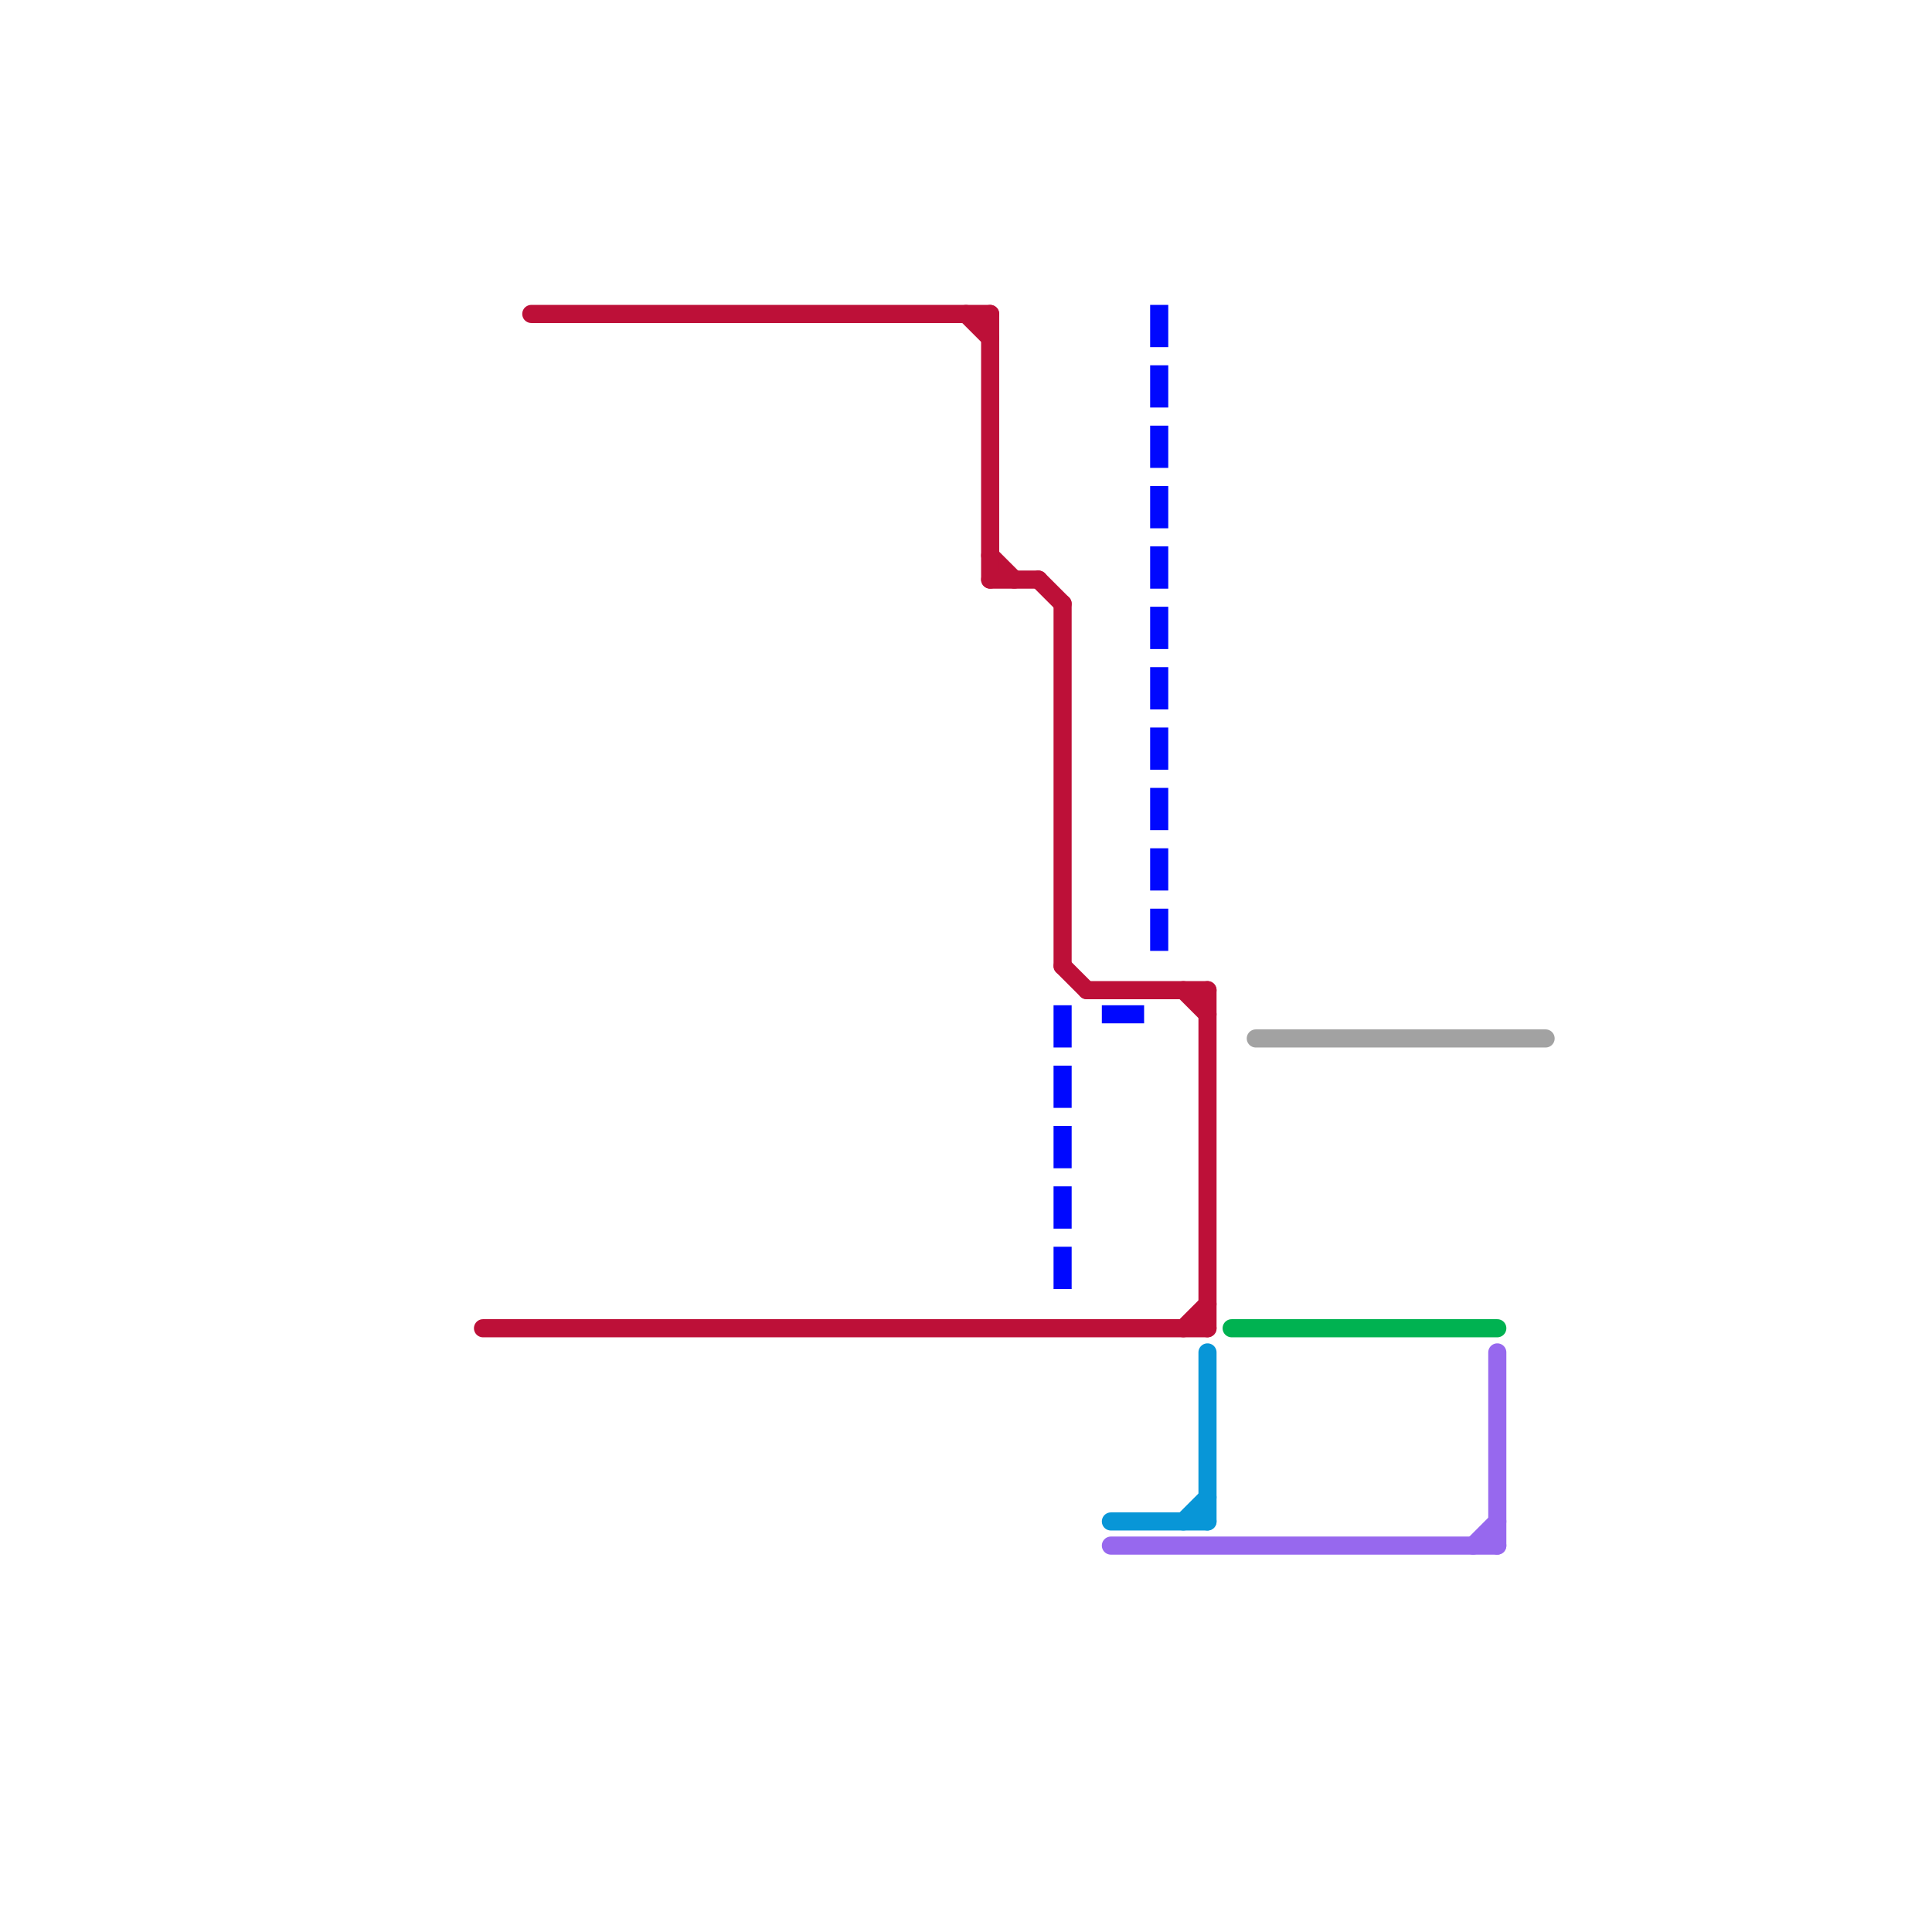 
<svg version="1.1" xmlns="http://www.w3.org/2000/svg" viewBox="0 0 80 80">
<style>text { font: 1px Helvetica; font-weight: 600; white-space: pre; dominant-baseline: central; } line { stroke-width: 0.75; fill: none; stroke-linecap: round; stroke-linejoin: round; } .c0 { stroke: #bd1038 } .c1 { stroke: #a2a2a2 } .c2 { stroke: #00b251 } .c3 { stroke: #0896d7 } .c4 { stroke: #9768ee } .c5 { stroke: #0008ff } .w2 { stroke-width: .75; }.l1 { stroke-dasharray: 1 1.5; stroke-linecap: square; }</style><defs><g id="ct-xf"><circle r="0.5" fill="#fff" stroke="#000" stroke-width="0.2"/></g><g id="ct"><circle r="0.5" fill="#fff" stroke="#000" stroke-width="0.1"/></g><g id="wm-xf"><circle r="1.2" fill="#000"/><circle r="0.9" fill="#fff"/><circle r="0.6" fill="#000"/><circle r="0.3" fill="#fff"/></g><g id="wm"><circle r="0.6" fill="#000"/><circle r="0.3" fill="#fff"/></g></defs><line class="c0 " x1="43" y1="24" x2="44" y2="25"/><line class="c0 " x1="22" y1="13" x2="41" y2="13"/><line class="c0 " x1="50" y1="41" x2="50" y2="55"/><line class="c0 " x1="41" y1="23" x2="42" y2="24"/><line class="c0 " x1="40" y1="13" x2="41" y2="14"/><line class="c0 " x1="41" y1="13" x2="41" y2="24"/><line class="c0 " x1="20" y1="55" x2="50" y2="55"/><line class="c0 " x1="49" y1="41" x2="50" y2="42"/><line class="c0 " x1="49" y1="55" x2="50" y2="54"/><line class="c0 " x1="45" y1="41" x2="50" y2="41"/><line class="c0 " x1="41" y1="24" x2="43" y2="24"/><line class="c0 " x1="44" y1="40" x2="45" y2="41"/><line class="c0 " x1="44" y1="25" x2="44" y2="40"/><line class="c1 " x1="52" y1="43" x2="64" y2="43"/><line class="c2 " x1="51" y1="55" x2="62" y2="55"/><line class="c3 " x1="46" y1="63" x2="50" y2="63"/><line class="c3 " x1="50" y1="56" x2="50" y2="63"/><line class="c3 " x1="49" y1="63" x2="50" y2="62"/><line class="c4 " x1="61" y1="64" x2="62" y2="63"/><line class="c4 " x1="46" y1="64" x2="62" y2="64"/><line class="c4 " x1="62" y1="56" x2="62" y2="64"/><line class="c5 l1" x1="48" y1="13" x2="48" y2="40"/><line class="c5 l1" x1="44" y1="42" x2="44" y2="54"/><line class="c5 l1" x1="46" y1="42" x2="47" y2="42"/>
</svg>
